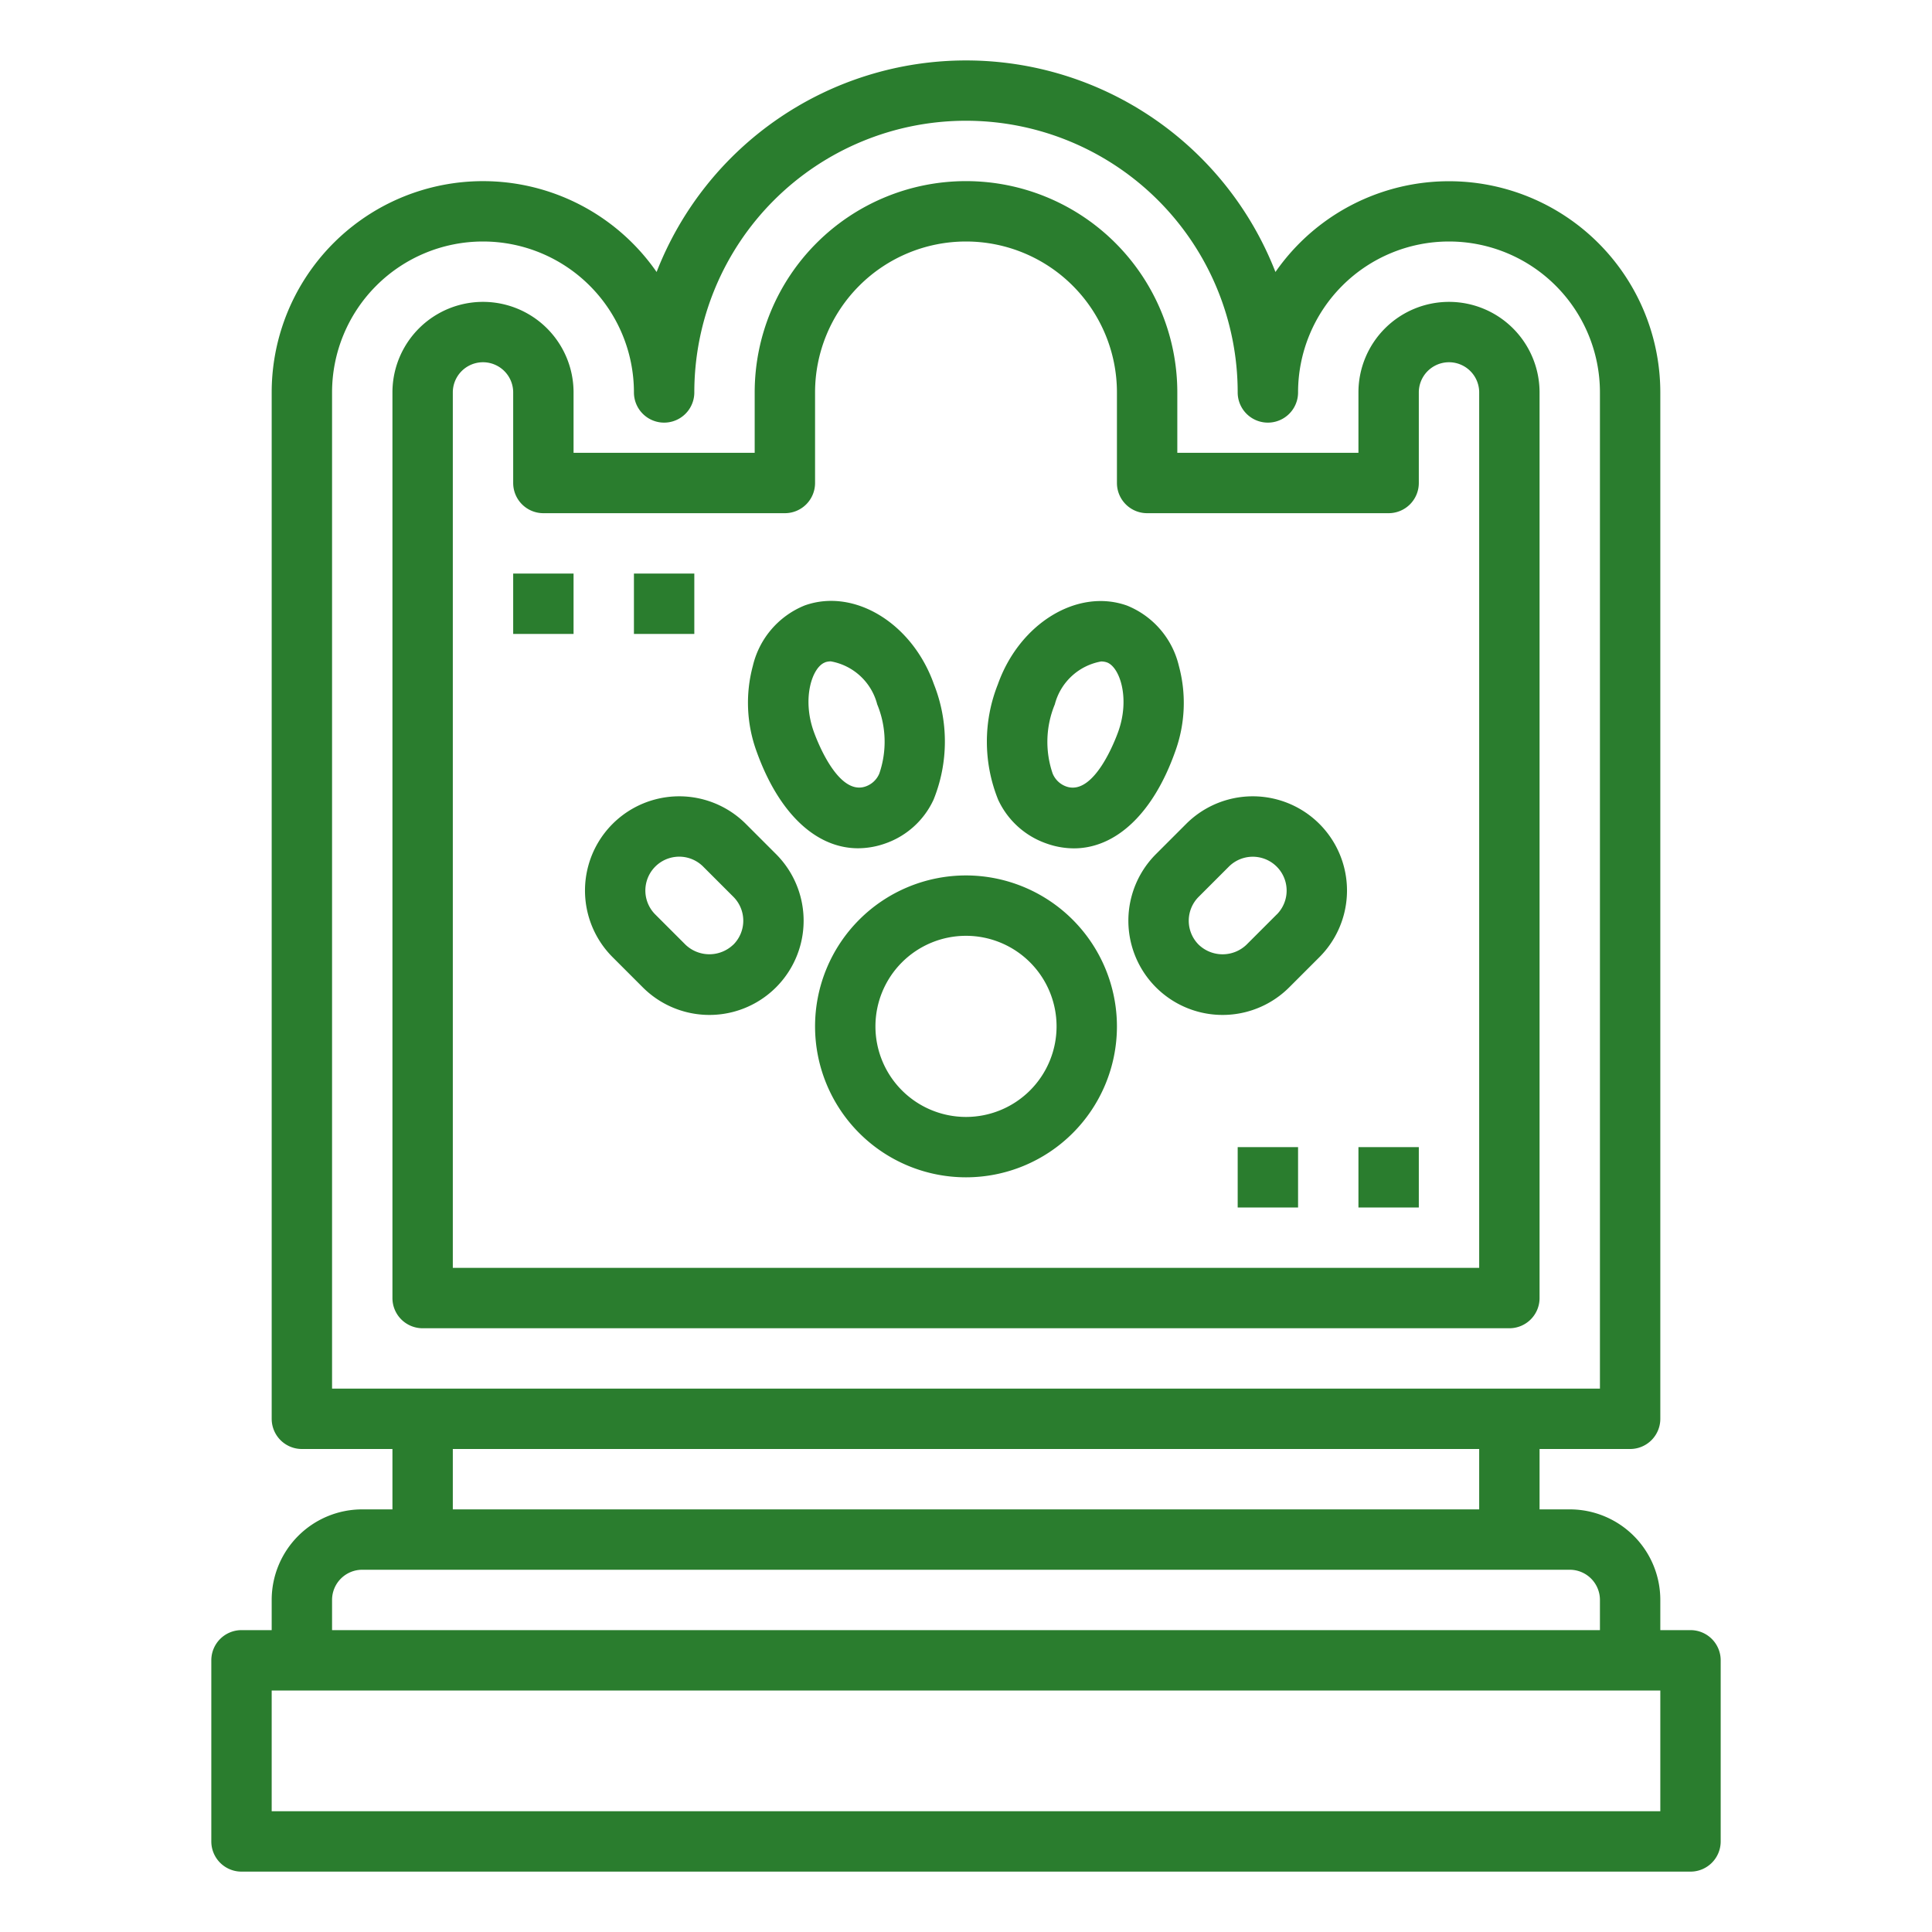 <svg fill="#2a7d2e" height="100" viewBox="0 0 64 64" width="100" xmlns="http://www.w3.org/2000/svg"><g id="outline"><path d="m56 54h-1v-1a3 3 0 0 0 -3-3h-1v-2h3a1 1 0 0 0 1-1v-34a7 7 0 0 0 -12.749-3.99 11 11 0 0 0 -20.5 0 7 7 0 0 0 -12.751 3.99v34a1 1 0 0 0 1 1h3v2h-1a3 3 0 0 0 -3 3v1h-1a1 1 0 0 0 -1 1v6a1 1 0 0 0 1 1h48a1 1 0 0 0 1-1v-6a1 1 0 0 0 -1-1zm-45-8v-33a5 5 0 0 1 10 0 1 1 0 0 0 2 0 9 9 0 0 1 18 0 1 1 0 0 0 2 0 5 5 0 0 1 10 0v33zm38 2v2h-34v-2zm-38 5a1 1 0 0 1 1-1h40a1 1 0 0 1 1 1v1h-42zm44 7h-46v-4h46z"/><path d="m48 10a3 3 0 0 0 -3 3v2h-6v-2a7 7 0 0 0 -14 0v2h-6v-2a3 3 0 0 0 -6 0v30a1 1 0 0 0 1 1h36a1 1 0 0 0 1-1v-30a3 3 0 0 0 -3-3zm1 32h-34v-29a1 1 0 0 1 2 0v3a1 1 0 0 0 1 1h8a1 1 0 0 0 1-1v-3a5 5 0 0 1 10 0v3a1 1 0 0 0 1 1h8a1 1 0 0 0 1-1v-3a1 1 0 0 1 2 0z"/><path d="m28.426 28.1a2.72 2.72 0 0 0 .9-.159 2.759 2.759 0 0 0 1.6-1.452 5.138 5.138 0 0 0 .01-3.826c-.716-2.02-2.639-3.191-4.276-2.608a2.867 2.867 0 0 0 -1.72 2 4.7 4.7 0 0 0 .123 2.838c.737 2.056 1.971 3.207 3.363 3.207zm-1.092-6.161a.594.594 0 0 1 .189-.03 1.937 1.937 0 0 1 1.535 1.422 3.244 3.244 0 0 1 .071 2.292.763.763 0 0 1 -.457.43c-.93.323-1.639-1.606-1.718-1.826-.393-1.106-.046-2.133.38-2.285z"/><path d="m24.707 27.293a3.121 3.121 0 0 0 -4.414 4.414l1 1a3.121 3.121 0 0 0 4.414-4.414zm-.416 4a1.145 1.145 0 0 1 -1.584 0l-1-1a1.121 1.121 0 0 1 1.586-1.586l1 1a1.12 1.12 0 0 1 0 1.586z"/><path d="m39.293 27.293-1 1a3.121 3.121 0 0 0 4.414 4.414l1-1a3.121 3.121 0 0 0 -4.414-4.414zm3 3-1 1a1.144 1.144 0 0 1 -1.586 0 1.12 1.12 0 0 1 0-1.584l1-1a1.121 1.121 0 0 1 1.586 1.586z"/><path d="m34.672 27.944a2.72 2.72 0 0 0 .9.159c1.392 0 2.63-1.154 3.357-3.205a4.7 4.7 0 0 0 .123-2.838 2.867 2.867 0 0 0 -1.72-2c-1.638-.583-3.56.588-4.276 2.608a5.138 5.138 0 0 0 .01 3.826 2.759 2.759 0 0 0 1.606 1.45zm.27-4.61a1.937 1.937 0 0 1 1.535-1.422.6.6 0 0 1 .189.03c.426.152.773 1.179.38 2.288-.079.22-.788 2.143-1.718 1.826a.763.763 0 0 1 -.457-.43 3.244 3.244 0 0 1 .071-2.292z"/><path d="m32 29a5 5 0 1 0 5 5 5.006 5.006 0 0 0 -5-5zm0 8a3 3 0 1 1 3-3 3 3 0 0 1 -3 3z"/><path d="m17 19h2v2h-2z"/><path d="m21 19h2v2h-2z"/><path d="m45 38h2v2h-2z"/><path d="m41 38h2v2h-2z"/></g></svg>